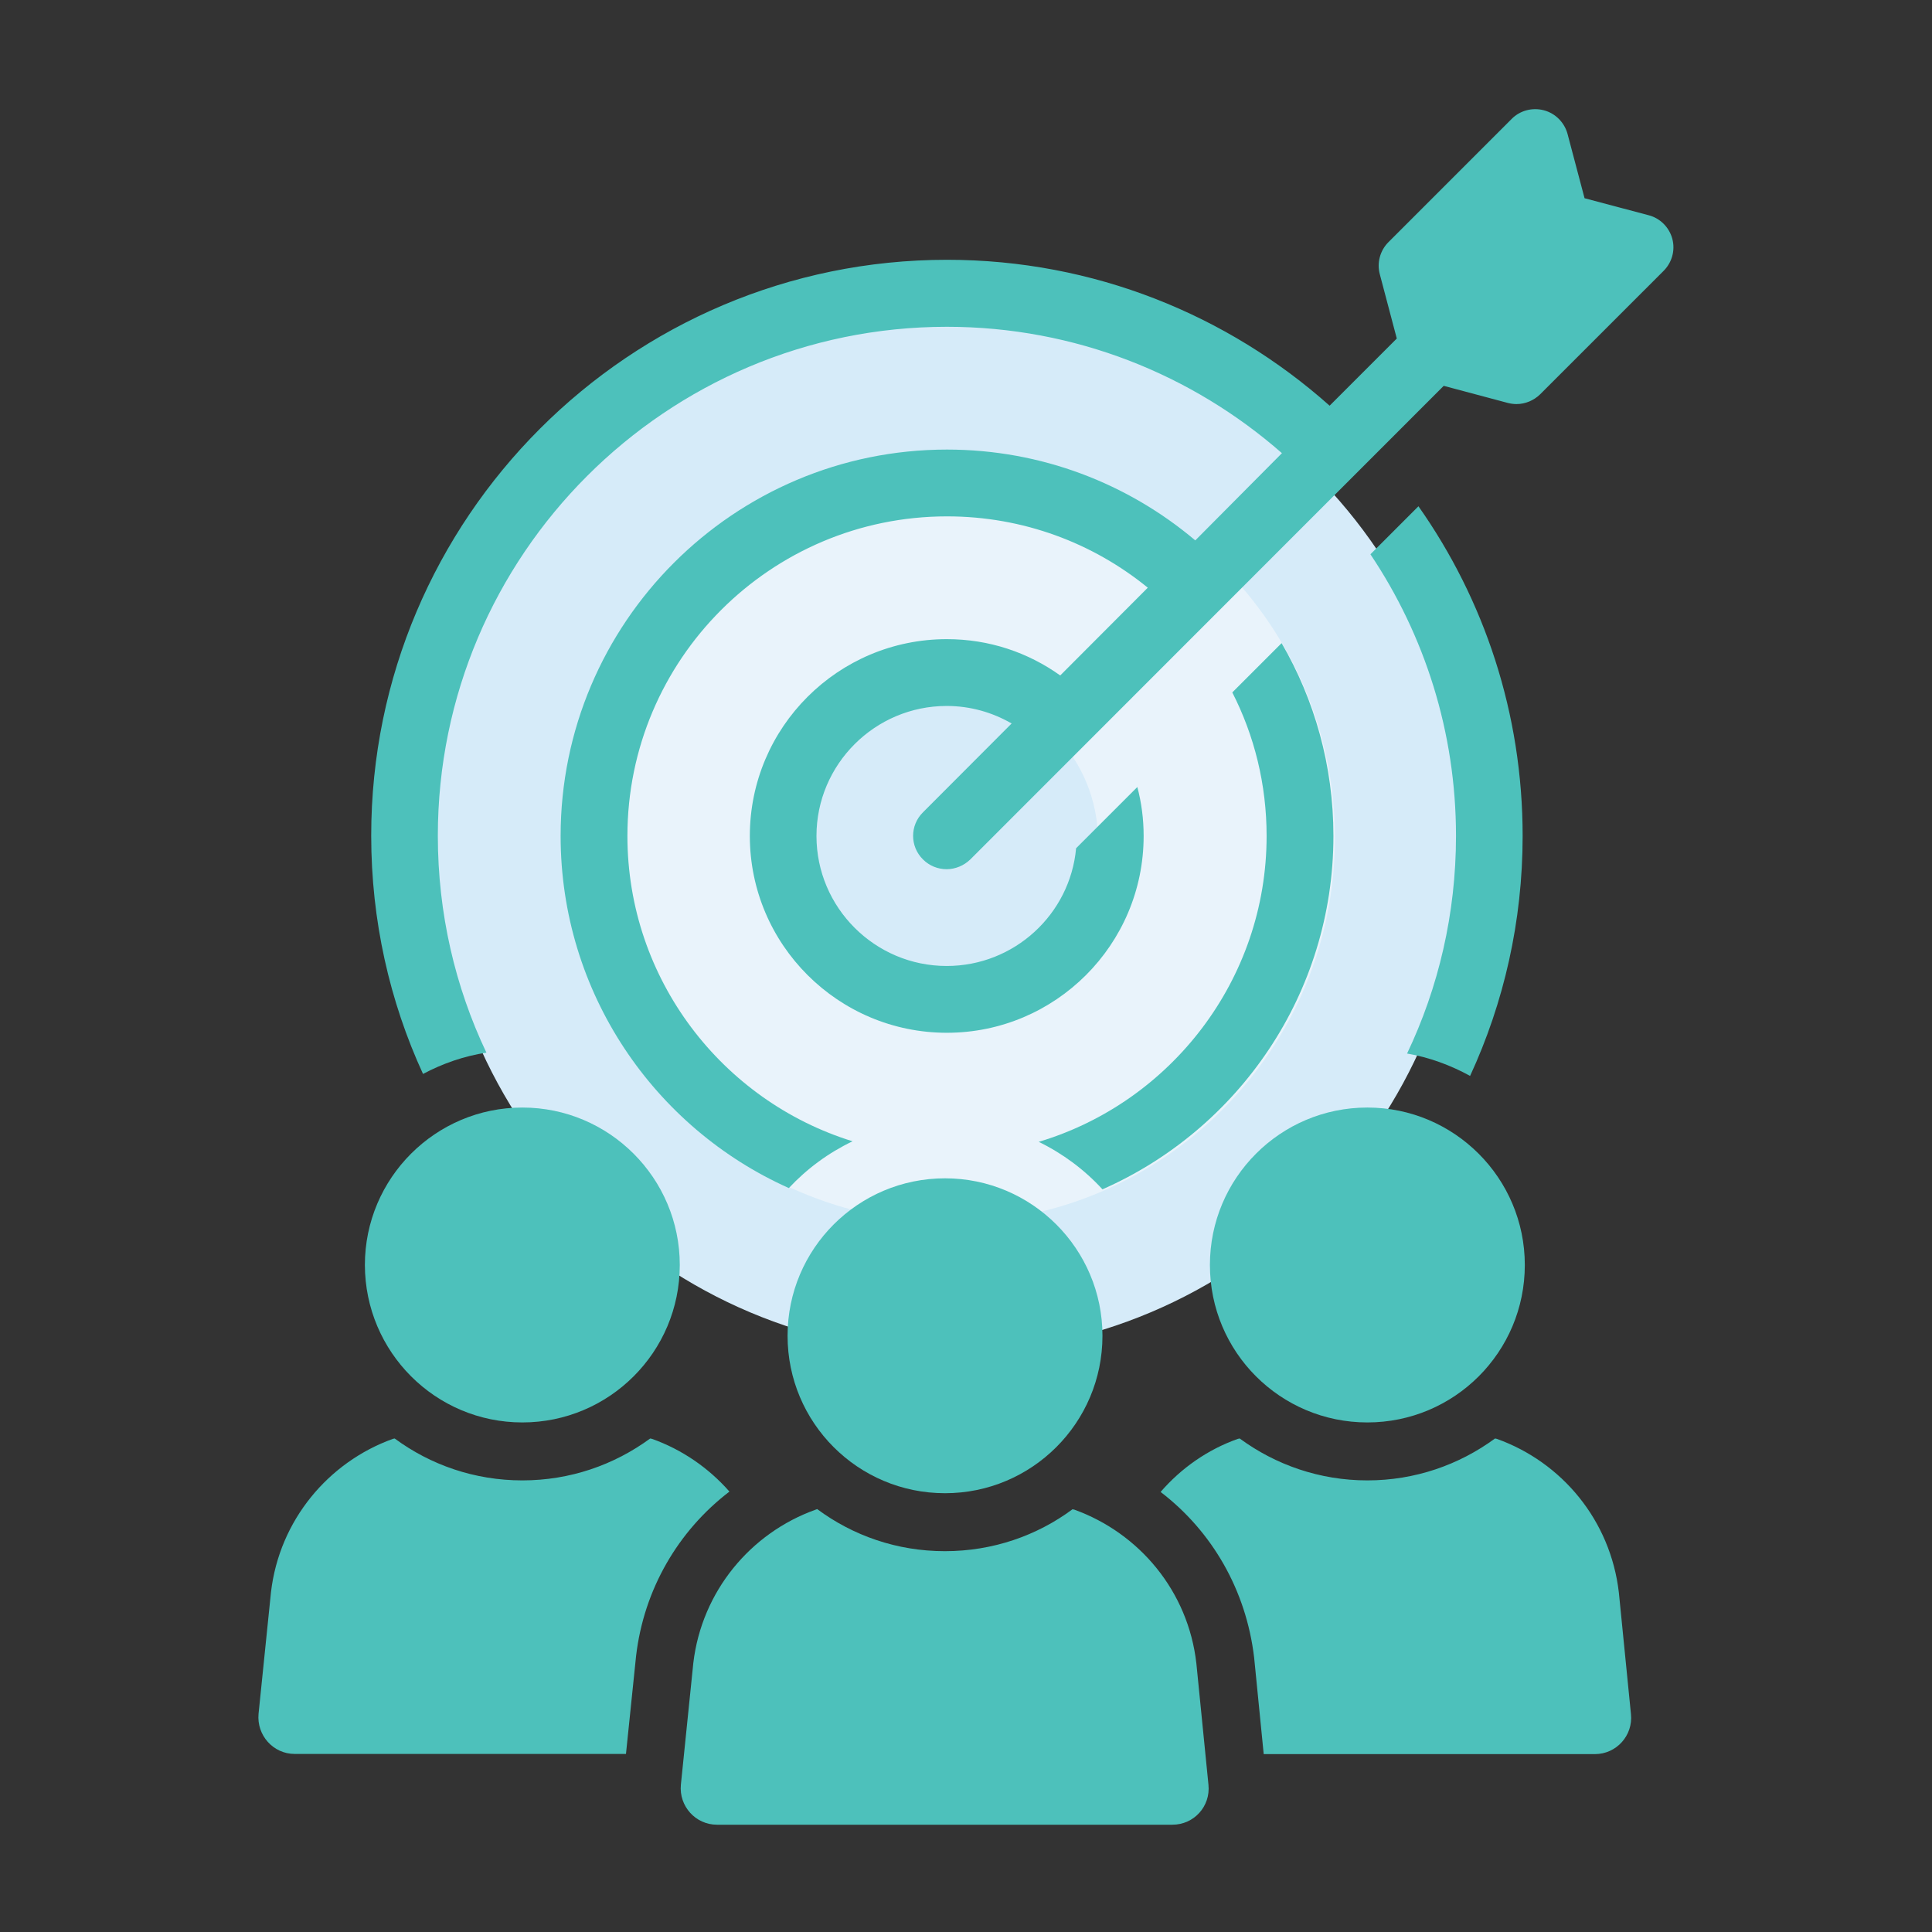 <svg xmlns="http://www.w3.org/2000/svg" xmlns:xlink="http://www.w3.org/1999/xlink" width="500" zoomAndPan="magnify" viewBox="0 0 375 375" height="500" preserveAspectRatio="xMidYMid meet" version="1.0"><rect x="0" y="0" width="375" height="375" fill="#333333" stroke="none"/><defs><clipPath id="5f0a3f9f28"><path d="M 84.547 62.719 L 284.395 62.719 L 284.395 262.566 L 84.547 262.566 Z M 84.547 62.719 " clip-rule="nonzero"/></clipPath><clipPath id="e90c755b22"><path d="M 184.469 62.719 C 129.285 62.719 84.547 107.457 84.547 162.641 C 84.547 217.828 129.285 262.566 184.469 262.566 C 239.656 262.566 284.395 217.828 284.395 162.641 C 284.395 107.457 239.656 62.719 184.469 62.719 Z M 184.469 62.719 " clip-rule="nonzero"/></clipPath><clipPath id="23ddbe5c03"><path d="M 109.836 88.008 L 259.105 88.008 L 259.105 237.273 L 109.836 237.273 Z M 109.836 88.008 " clip-rule="nonzero"/></clipPath><clipPath id="7b180cd5df"><path d="M 184.469 88.008 C 143.254 88.008 109.836 121.422 109.836 162.641 C 109.836 203.859 143.254 237.273 184.469 237.273 C 225.688 237.273 259.105 203.859 259.105 162.641 C 259.105 121.422 225.688 88.008 184.469 88.008 Z M 184.469 88.008 " clip-rule="nonzero"/></clipPath><clipPath id="7e415eab80"><path d="M 155.801 133.973 L 213.141 133.973 L 213.141 192.879 L 155.801 192.879 Z M 155.801 133.973 " clip-rule="nonzero"/></clipPath><clipPath id="d557b77671"><path d="M 184.469 133.973 C 168.637 133.973 155.801 147.121 155.801 163.34 C 155.801 179.562 168.637 192.711 184.469 192.711 C 200.305 192.711 213.141 179.562 213.141 163.34 C 213.141 147.121 200.305 133.973 184.469 133.973 Z M 184.469 133.973 " clip-rule="nonzero"/></clipPath><clipPath id="ba013109ac"><path d="M 72 21 L 324.992 21 L 324.992 231 L 72 231 Z M 72 21 " clip-rule="nonzero"/></clipPath><clipPath id="200008660f"><path d="M 132 292 L 235 292 L 235 354.41 L 132 354.41 Z M 132 292 " clip-rule="nonzero"/></clipPath></defs><g clip-path="url(#5f0a3f9f28)"><g clip-path="url(#e90c755b22)"><path fill="#d6ebf9" d="M 84.547 62.719 L 284.395 62.719 L 284.395 262.566 L 84.547 262.566 Z M 84.547 62.719 " fill-opacity="1" fill-rule="nonzero"/></g></g><g clip-path="url(#23ddbe5c03)"><g clip-path="url(#7b180cd5df)"><path fill="#e9f3fb" d="M 109.836 88.008 L 259.105 88.008 L 259.105 237.273 L 109.836 237.273 Z M 109.836 88.008 " fill-opacity="1" fill-rule="nonzero"/></g></g><g clip-path="url(#7e415eab80)"><g clip-path="url(#d557b77671)"><path fill="#d6ebf9" d="M 155.801 133.973 L 213.141 133.973 L 213.141 192.656 L 155.801 192.656 Z M 155.801 133.973 " fill-opacity="1" fill-rule="nonzero"/></g></g><path fill="#4dc1bb" d="M 285.344 208.836 C 291.898 194.645 295.543 178.836 295.543 162.262 C 295.543 138.43 288.078 116.383 275.32 98.266 L 266 107.59 C 276.512 123.289 282.609 142.074 282.609 162.262 C 282.609 177.332 279.211 191.699 273.113 204.492 C 277.426 205.227 281.594 206.77 285.344 208.836 Z M 285.344 208.836 " fill-opacity="1" fill-rule="nonzero"/><path fill="#4dc1bb" d="M 201.617 221.629 C 206.281 223.906 210.484 227.027 213.988 230.848 C 240.344 219.246 258.816 192.891 258.816 162.262 C 258.816 148.594 255.133 135.801 248.758 124.832 L 239.188 134.398 C 243.465 142.773 245.848 152.238 245.848 162.262 C 245.848 190.227 227.168 213.988 201.617 221.629 Z M 201.617 221.629 " fill-opacity="1" fill-rule="nonzero"/><g clip-path="url(#ba013109ac)"><path fill="#4dc1bb" d="M 324.598 46.363 C 324 44.117 322.215 42.332 319.973 41.77 L 307.562 38.477 L 304.27 26.035 C 303.676 23.793 301.922 22.004 299.68 21.41 C 297.438 20.812 295.02 21.441 293.406 23.09 L 269.504 46.992 C 267.855 48.641 267.227 51.023 267.82 53.23 L 271.117 65.707 L 258.078 78.746 C 238.312 61.152 212.309 50.426 183.816 50.426 C 122.168 50.426 72.051 100.578 72.051 162.191 C 72.051 178.664 75.625 194.363 82.109 208.453 C 85.93 206.418 90.066 204.984 94.41 204.316 C 88.348 191.559 84.984 177.262 84.984 162.227 C 84.984 107.762 129.281 63.43 183.781 63.43 C 208.664 63.43 231.441 72.715 248.824 87.961 L 232.004 104.891 C 218.965 93.883 202.145 87.262 183.816 87.262 C 142.461 87.262 108.816 120.871 108.816 162.262 C 108.816 192.68 127.004 218.93 153.113 230.602 C 156.617 226.852 160.789 223.77 165.484 221.523 C 140.215 213.711 121.781 190.086 121.781 162.262 C 121.781 128.055 149.574 100.227 183.816 100.227 C 198.605 100.227 212.168 105.414 222.785 114.07 L 205.789 131.105 C 199.551 126.652 192.016 124.059 183.781 124.059 C 162.68 124.059 145.543 141.164 145.543 162.262 C 145.543 183.359 162.715 200.461 183.781 200.461 C 204.844 200.461 221.98 183.359 221.98 162.262 C 221.98 158.965 221.559 155.777 220.754 152.762 L 208.871 164.645 C 207.715 177.438 196.887 187.496 183.746 187.496 C 169.832 187.496 158.477 176.176 158.477 162.262 C 158.477 148.348 169.832 137.027 183.746 137.027 C 188.371 137.027 192.645 138.289 196.359 140.426 L 179.152 157.668 C 176.594 160.191 176.594 164.293 179.152 166.816 C 180.414 168.078 182.062 168.711 183.746 168.711 C 185.391 168.711 187.074 168.043 188.336 166.816 L 280.227 74.891 L 292.703 78.219 C 293.266 78.359 293.824 78.43 294.352 78.43 C 296.07 78.43 297.715 77.727 298.941 76.535 L 322.844 52.637 C 324.527 50.988 325.191 48.605 324.598 46.363 Z M 324.598 46.363 " fill-opacity="1" fill-rule="nonzero"/></g><path fill="#4dc1bb" d="M 141.582 289.516 C 137.555 284.926 132.367 281.348 126.547 279.281 L 126.199 279.211 C 119.223 284.328 110.672 287.344 101.387 287.344 C 92.098 287.344 83.547 284.328 76.605 279.211 L 76.258 279.281 C 63.711 283.801 54.246 295.086 52.602 309 L 50.184 332.656 C 49.797 336.793 53.02 340.438 57.191 340.438 L 121.5 340.438 L 123.465 321.406 C 124.973 308.512 131.629 297.121 141.582 289.516 Z M 141.582 289.516 " fill-opacity="1" fill-rule="nonzero"/><path fill="#4dc1bb" d="M 101.387 276.094 C 118.242 276.094 131.945 262.426 131.945 245.531 C 131.945 228.676 118.242 214.973 101.387 214.973 C 84.527 214.973 70.824 228.676 70.824 245.531 C 70.859 262.426 84.527 276.094 101.387 276.094 Z M 101.387 276.094 " fill-opacity="1" fill-rule="nonzero"/><path fill="#4dc1bb" d="M 290.531 279.281 L 290.18 279.211 C 283.207 284.328 274.656 287.344 265.402 287.344 C 256.152 287.344 247.598 284.328 240.625 279.211 L 240.273 279.281 C 234.422 281.348 229.27 284.961 225.273 289.586 C 235.262 297.227 241.887 308.652 243.43 321.758 L 245.285 340.473 L 309.562 340.473 C 313.77 340.473 316.992 336.828 316.57 332.727 L 314.223 309.141 C 312.609 295.086 303.148 283.801 290.531 279.281 Z M 290.531 279.281 " fill-opacity="1" fill-rule="nonzero"/><path fill="#4dc1bb" d="M 234.844 245.531 C 234.844 262.426 248.512 276.094 265.402 276.094 C 282.297 276.094 295.965 262.426 295.965 245.531 C 295.965 228.676 282.262 214.973 265.402 214.973 C 248.512 214.973 234.844 228.676 234.844 245.531 Z M 234.844 245.531 " fill-opacity="1" fill-rule="nonzero"/><g clip-path="url(#200008660f)"><path fill="#4dc1bb" d="M 208.523 293.02 L 208.172 292.949 C 201.27 298.066 192.715 301.082 183.395 301.082 C 174.105 301.082 165.555 298.066 158.617 292.914 L 158.23 293.055 C 145.684 297.574 136.223 308.859 134.574 322.773 L 132.156 346.43 C 131.77 350.566 134.996 354.176 139.164 354.176 L 227.555 354.176 C 231.758 354.176 234.984 350.602 234.562 346.43 L 232.215 322.879 C 230.637 308.859 221.141 297.574 208.523 293.02 Z M 208.523 293.02 " fill-opacity="1" fill-rule="nonzero"/></g><path fill="#4dc1bb" d="M 152.867 259.27 C 152.867 276.164 166.535 289.832 183.43 289.832 C 200.285 289.832 213.988 276.164 213.988 259.27 C 213.988 242.414 200.285 228.711 183.43 228.711 C 166.535 228.711 152.867 242.414 152.867 259.27 Z M 152.867 259.27 " fill-opacity="1" fill-rule="nonzero"/></svg>